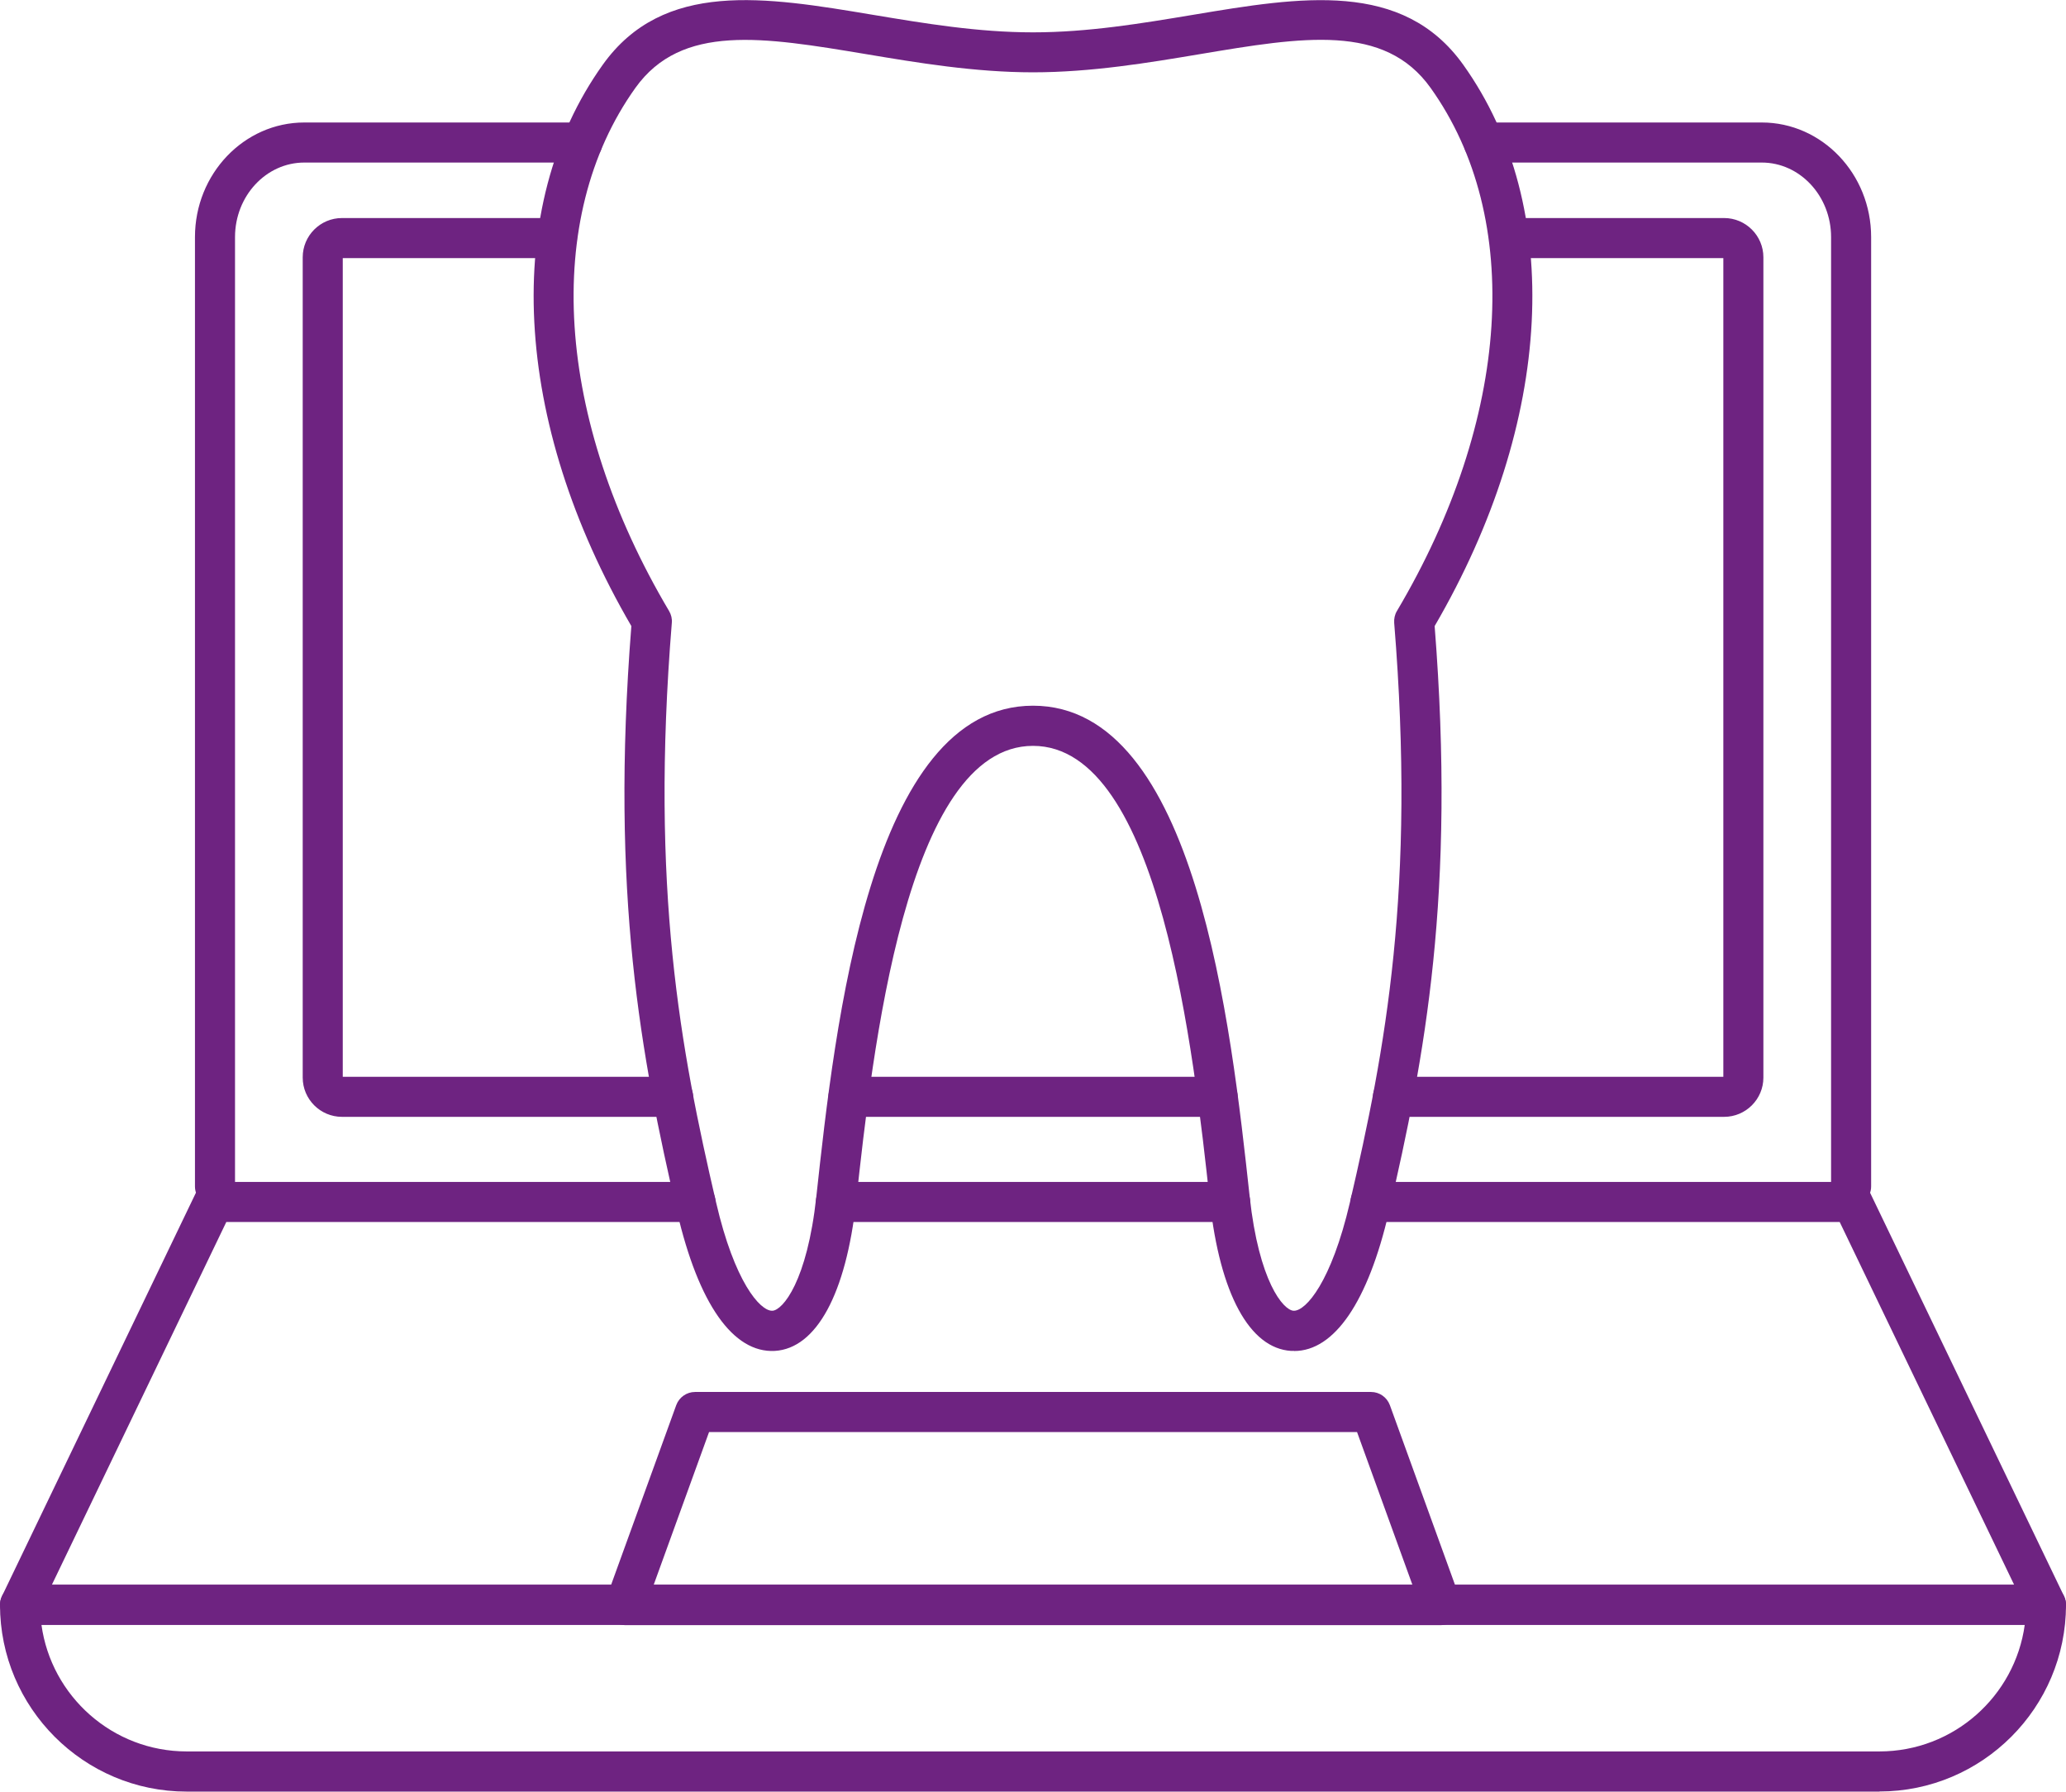 <?xml version="1.0" encoding="UTF-8"?>
<svg id="Layer_2" data-name="Layer 2" xmlns="http://www.w3.org/2000/svg" viewBox="0 0 206.32 178.88">
  <defs>
    <style>
      .cls-1 {
        fill: #6e2381;
        stroke-width: 0px;
      }
    </style>
  </defs>
  <g id="Layer_1-2" data-name="Layer 1">
    <path class="cls-1" d="M129.24,134.88c-.1,0-.2,0-.3,0-4.15-.25-7.11-5.7-8.12-14.94-1.61-14.76-4.96-45.47-17.66-45.47s-16.05,30.71-17.66,45.47c-1.01,9.25-3.97,14.69-8.12,14.94-4.16.23-7.62-4.68-9.76-13.87-3.61-15.54-6.68-31.71-4.57-58.5-11.89-20.41-13-41.84-2.86-56.04,6.06-8.49,16.23-6.79,26.99-4.99,5.16.86,10.49,1.75,15.98,1.75s10.82-.89,15.98-1.75c10.76-1.8,20.93-3.49,26.99,4.99,10.14,14.2,9.03,35.63-2.86,56.04,2.11,26.78-.96,42.96-4.57,58.5-2.08,8.97-5.44,13.88-9.46,13.88ZM103.16,70.46c16.3,0,19.77,31.9,21.64,49.03.92,8.46,3.35,11.32,4.38,11.38.01,0,.03,0,.04,0,1.21,0,3.74-2.89,5.58-10.78,3.57-15.34,6.59-31.31,4.43-57.9-.03-.41.06-.83.27-1.18,11.38-19.19,12.67-39.21,3.37-52.23-4.61-6.46-12.76-5.1-23.07-3.37-5.07.85-10.82,1.81-16.64,1.81s-11.56-.96-16.64-1.81c-10.32-1.72-18.46-3.08-23.07,3.37-9.3,13.02-8.01,33.04,3.37,52.23.21.36.31.77.27,1.18-2.16,26.58.86,42.56,4.43,57.9,1.83,7.89,4.37,10.78,5.58,10.78.01,0,.03,0,.04,0,1.03-.06,3.46-2.93,4.38-11.38,1.87-17.14,5.35-49.03,21.64-49.03Z"/>
    <path class="cls-1" d="M184.86,120.46c-1.1,0-2-.9-2-2V23.67c0-4.1-3.11-7.44-6.92-7.44h-27.77c-1.1,0-2-.9-2-2s.9-2,2-2h27.77c6.02,0,10.92,5.13,10.92,11.44v94.79c0,1.1-.9,2-2,2Z"/>
    <path class="cls-1" d="M21.47,120.46c-1.1,0-2-.9-2-2V23.67c0-6.31,4.9-11.44,10.92-11.44h27.77c1.1,0,2,.9,2,2s-.9,2-2,2h-27.77c-3.82,0-6.92,3.34-6.92,7.44v94.79c0,1.1-.9,2-2,2Z"/>
    <path class="cls-1" d="M67.22,111.51h-33.07c-2.16,0-3.92-1.76-3.92-3.92V25.69c0-2.16,1.76-3.92,3.92-3.92h21.47c1.1,0,2,.9,2,2s-.9,2-2,2h-21.39v81.74h32.99c1.1,0,2,.9,2,2s-.9,2-2,2Z"/>
    <path class="cls-1" d="M121.6,111.51h-36.87c-1.1,0-2-.9-2-2s.9-2,2-2h36.87c1.1,0,2,.9,2,2s-.9,2-2,2Z"/>
    <path class="cls-1" d="M172.18,111.51h-33.07c-1.1,0-2-.9-2-2s.9-2,2-2h32.99V25.77h-21.39c-1.1,0-2-.9-2-2s.9-2,2-2h21.47c2.16,0,3.92,1.76,3.92,3.92v81.9c0,2.16-1.76,3.92-3.92,3.92ZM172.18,25.77h0,0Z"/>
    <g>
      <path class="cls-1" d="M143.91,162.26H62.42c-.65,0-1.26-.32-1.64-.85-.37-.53-.46-1.22-.24-1.83l6.99-19.28c.29-.79,1.04-1.32,1.88-1.32h67.51c.84,0,1.59.53,1.88,1.32l6.99,19.28c.22.61.13,1.3-.24,1.83-.38.53-.99.85-1.64.85ZM65.27,158.26h75.79l-5.54-15.28h-64.71l-5.54,15.28Z"/>
      <path class="cls-1" d="M187.68,178.88H18.64C8.36,178.88,0,170.51,0,160.23c0-1.1.9-2,2-2h202.32c1.1,0,2,.9,2,2,0,10.28-8.36,18.64-18.64,18.64ZM4.14,162.23c.98,7.13,7.11,12.64,14.51,12.64h169.04c7.4,0,13.53-5.51,14.51-12.64H4.14Z"/>
      <path class="cls-1" d="M122.85,122.01h-39.37c-1.1,0-2-.9-2-2s.9-2,2-2h39.37c1.1,0,2,.9,2,2s-.9,2-2,2Z"/>
      <path class="cls-1" d="M204.32,162.23H2c-.69,0-1.33-.35-1.69-.94s-.41-1.31-.11-1.93l19.34-40.22c.33-.69,1.03-1.13,1.8-1.13h48.11c1.1,0,2,.9,2,2s-.9,2-2,2H22.6l-17.42,36.22h195.96l-17.42-36.22h-46.85c-1.1,0-2-.9-2-2s.9-2,2-2h48.11c.77,0,1.47.44,1.8,1.13l19.34,40.22c.3.62.26,1.35-.11,1.93s-1.01.94-1.69.94Z"/>
    </g>
  </g>
</svg>